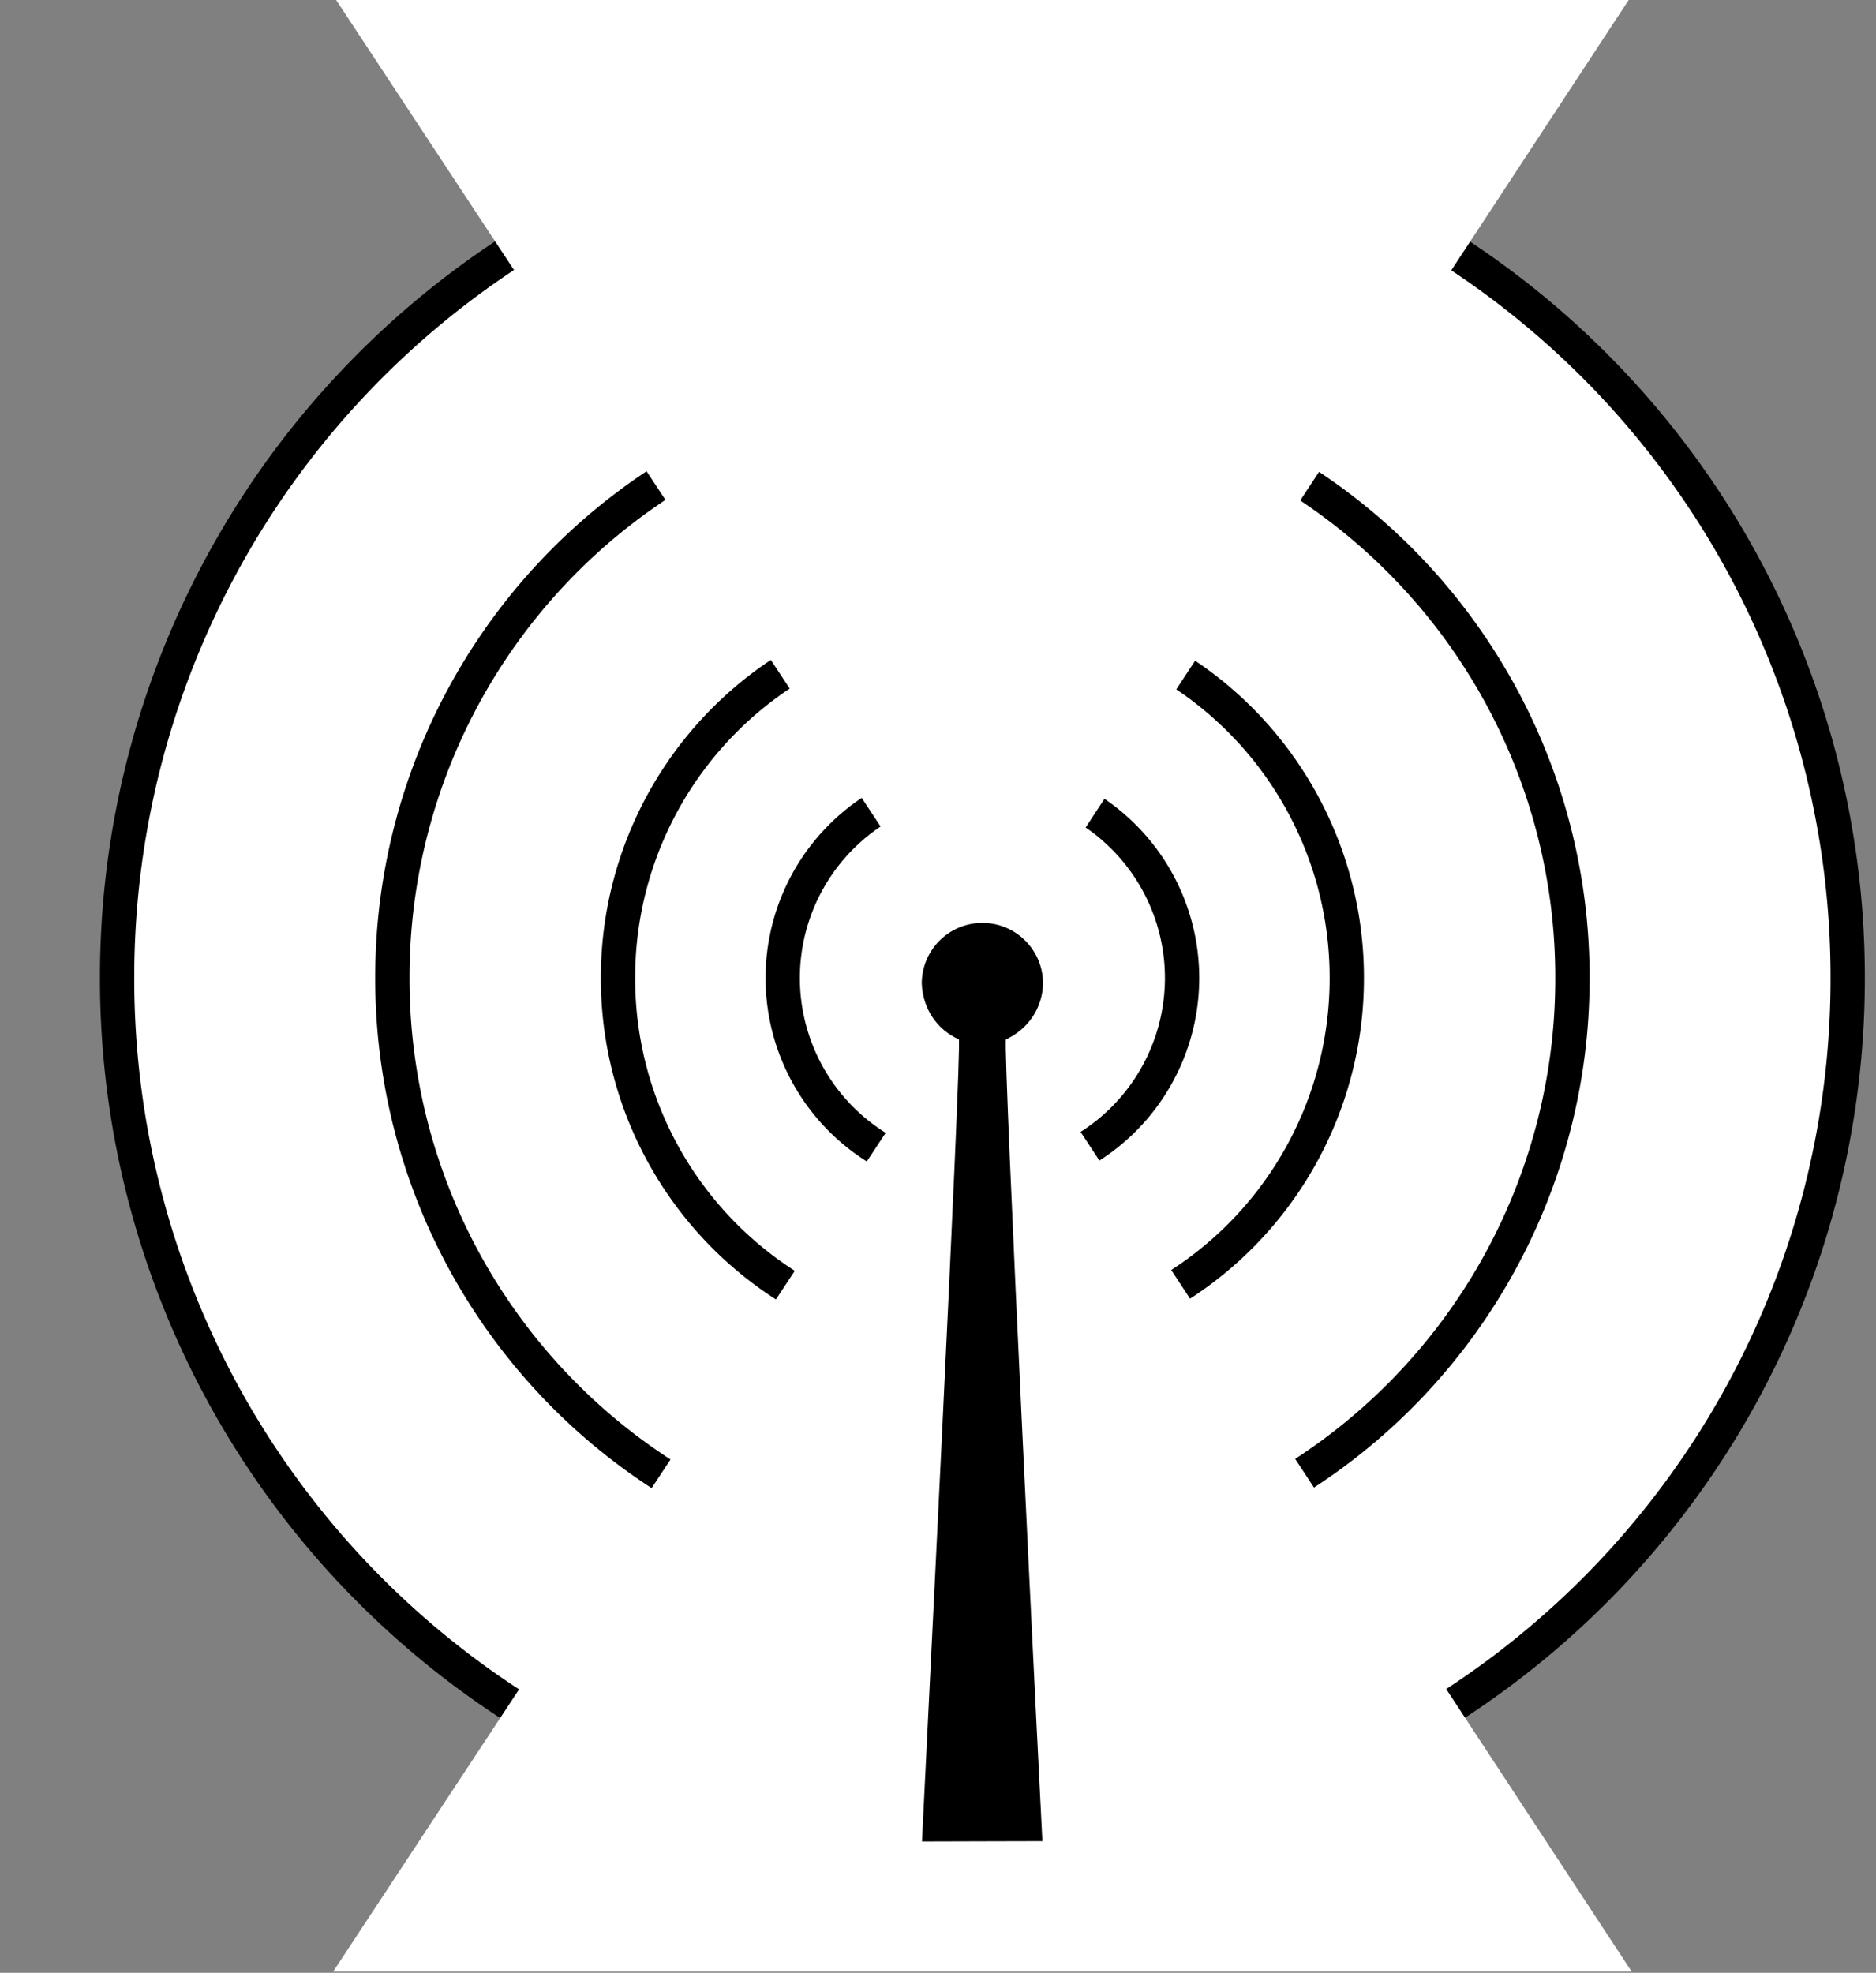 <?xml version="1.0"?><svg width="1111.338" height="1168.572" xmlns="http://www.w3.org/2000/svg">
 <rect width="100%" height="100%" fill="#808080" stroke="none"/>
 <!-- Created with SVG-edit - http://svg-edit.googlecode.com/ -->
 <title>transmit</title>

 <g>
  <title>Layer 1</title>
  <g id="svg_2" transform="matrix(0.254, 0, 0, 0.254, -1643.3, -1554.02)">
   <path id="svg_3" d="m10779.008,8398.988a2018.095,2018.095 0 1 1 -4036.188,0a2018.095,2018.095 0 1 1 4036.188,0z" stroke-miterlimit="4" stroke-linejoin="round" stroke-linecap="round" stroke-width="80" stroke="#000000" fill="#ffffff"/>
   <path id="svg_4" d="m10137.006,8398.988a1376.094,1376.094 0 1 1 -2752.185,0a1376.094,1376.094 0 1 1 2752.185,0z" stroke-miterlimit="4" stroke-linejoin="round" stroke-linecap="round" stroke-width="80" stroke="#000000" fill="#ffffff"/>
   <path id="svg_5" d="m9610.775,8398.988a849.863,849.863 0 1 1 -1699.724,0a849.863,849.863 0 1 1 1699.724,0z" stroke-miterlimit="4" stroke-linejoin="round" stroke-linecap="round" stroke-width="80" stroke="#000000" fill="#ffffff"/>
   <path id="svg_6" d="m9226.627,8398.988a465.714,465.714 0 1 1 -931.428,0a465.714,465.714 0 1 1 931.428,0z" stroke-miterlimit="4" stroke-linejoin="round" stroke-linecap="round" stroke-width="80" stroke="#000000" fill="#ffffff"/>
   <path id="svg_7" d="m8763.77,8410.418l1511.43,-2302.857l-3028.571,0l1517.142,2302.857z" stroke-miterlimit="4" stroke-linejoin="round" stroke-linecap="round" stroke-width="80" fill="#ffffff"/>
   <path id="svg_8" d="m8763.77,8413.275l1511.43,2302.857l-3028.571,0l1517.142,-2302.857z" stroke-miterlimit="4" stroke-linejoin="round" stroke-linecap="round" stroke-width="80" fill="#ffffff"/>
   <path id="svg_9" d="m8902.342,8411.846c-1.471,57.939 -34.869,106.09 -86.396,130.309c-8.459,3.58 81.465,1811.725 84.887,1869.674c-135.516,0.494 -138.754,0.193 -280.85,0.766c2.414,-57.949 94.355,-1866.859 85.896,-1870.439c-52.898,-24.014 -84.09,-73.33 -86.395,-130.309c0,-78.068 63.359,-141.428 141.428,-141.428c78.068,0 141.43,63.359 141.43,141.428z" stroke-miterlimit="4" stroke-linejoin="round" stroke-linecap="round" stroke-width="3" fill="#000000"/>
  </g>
 </g>
</svg>